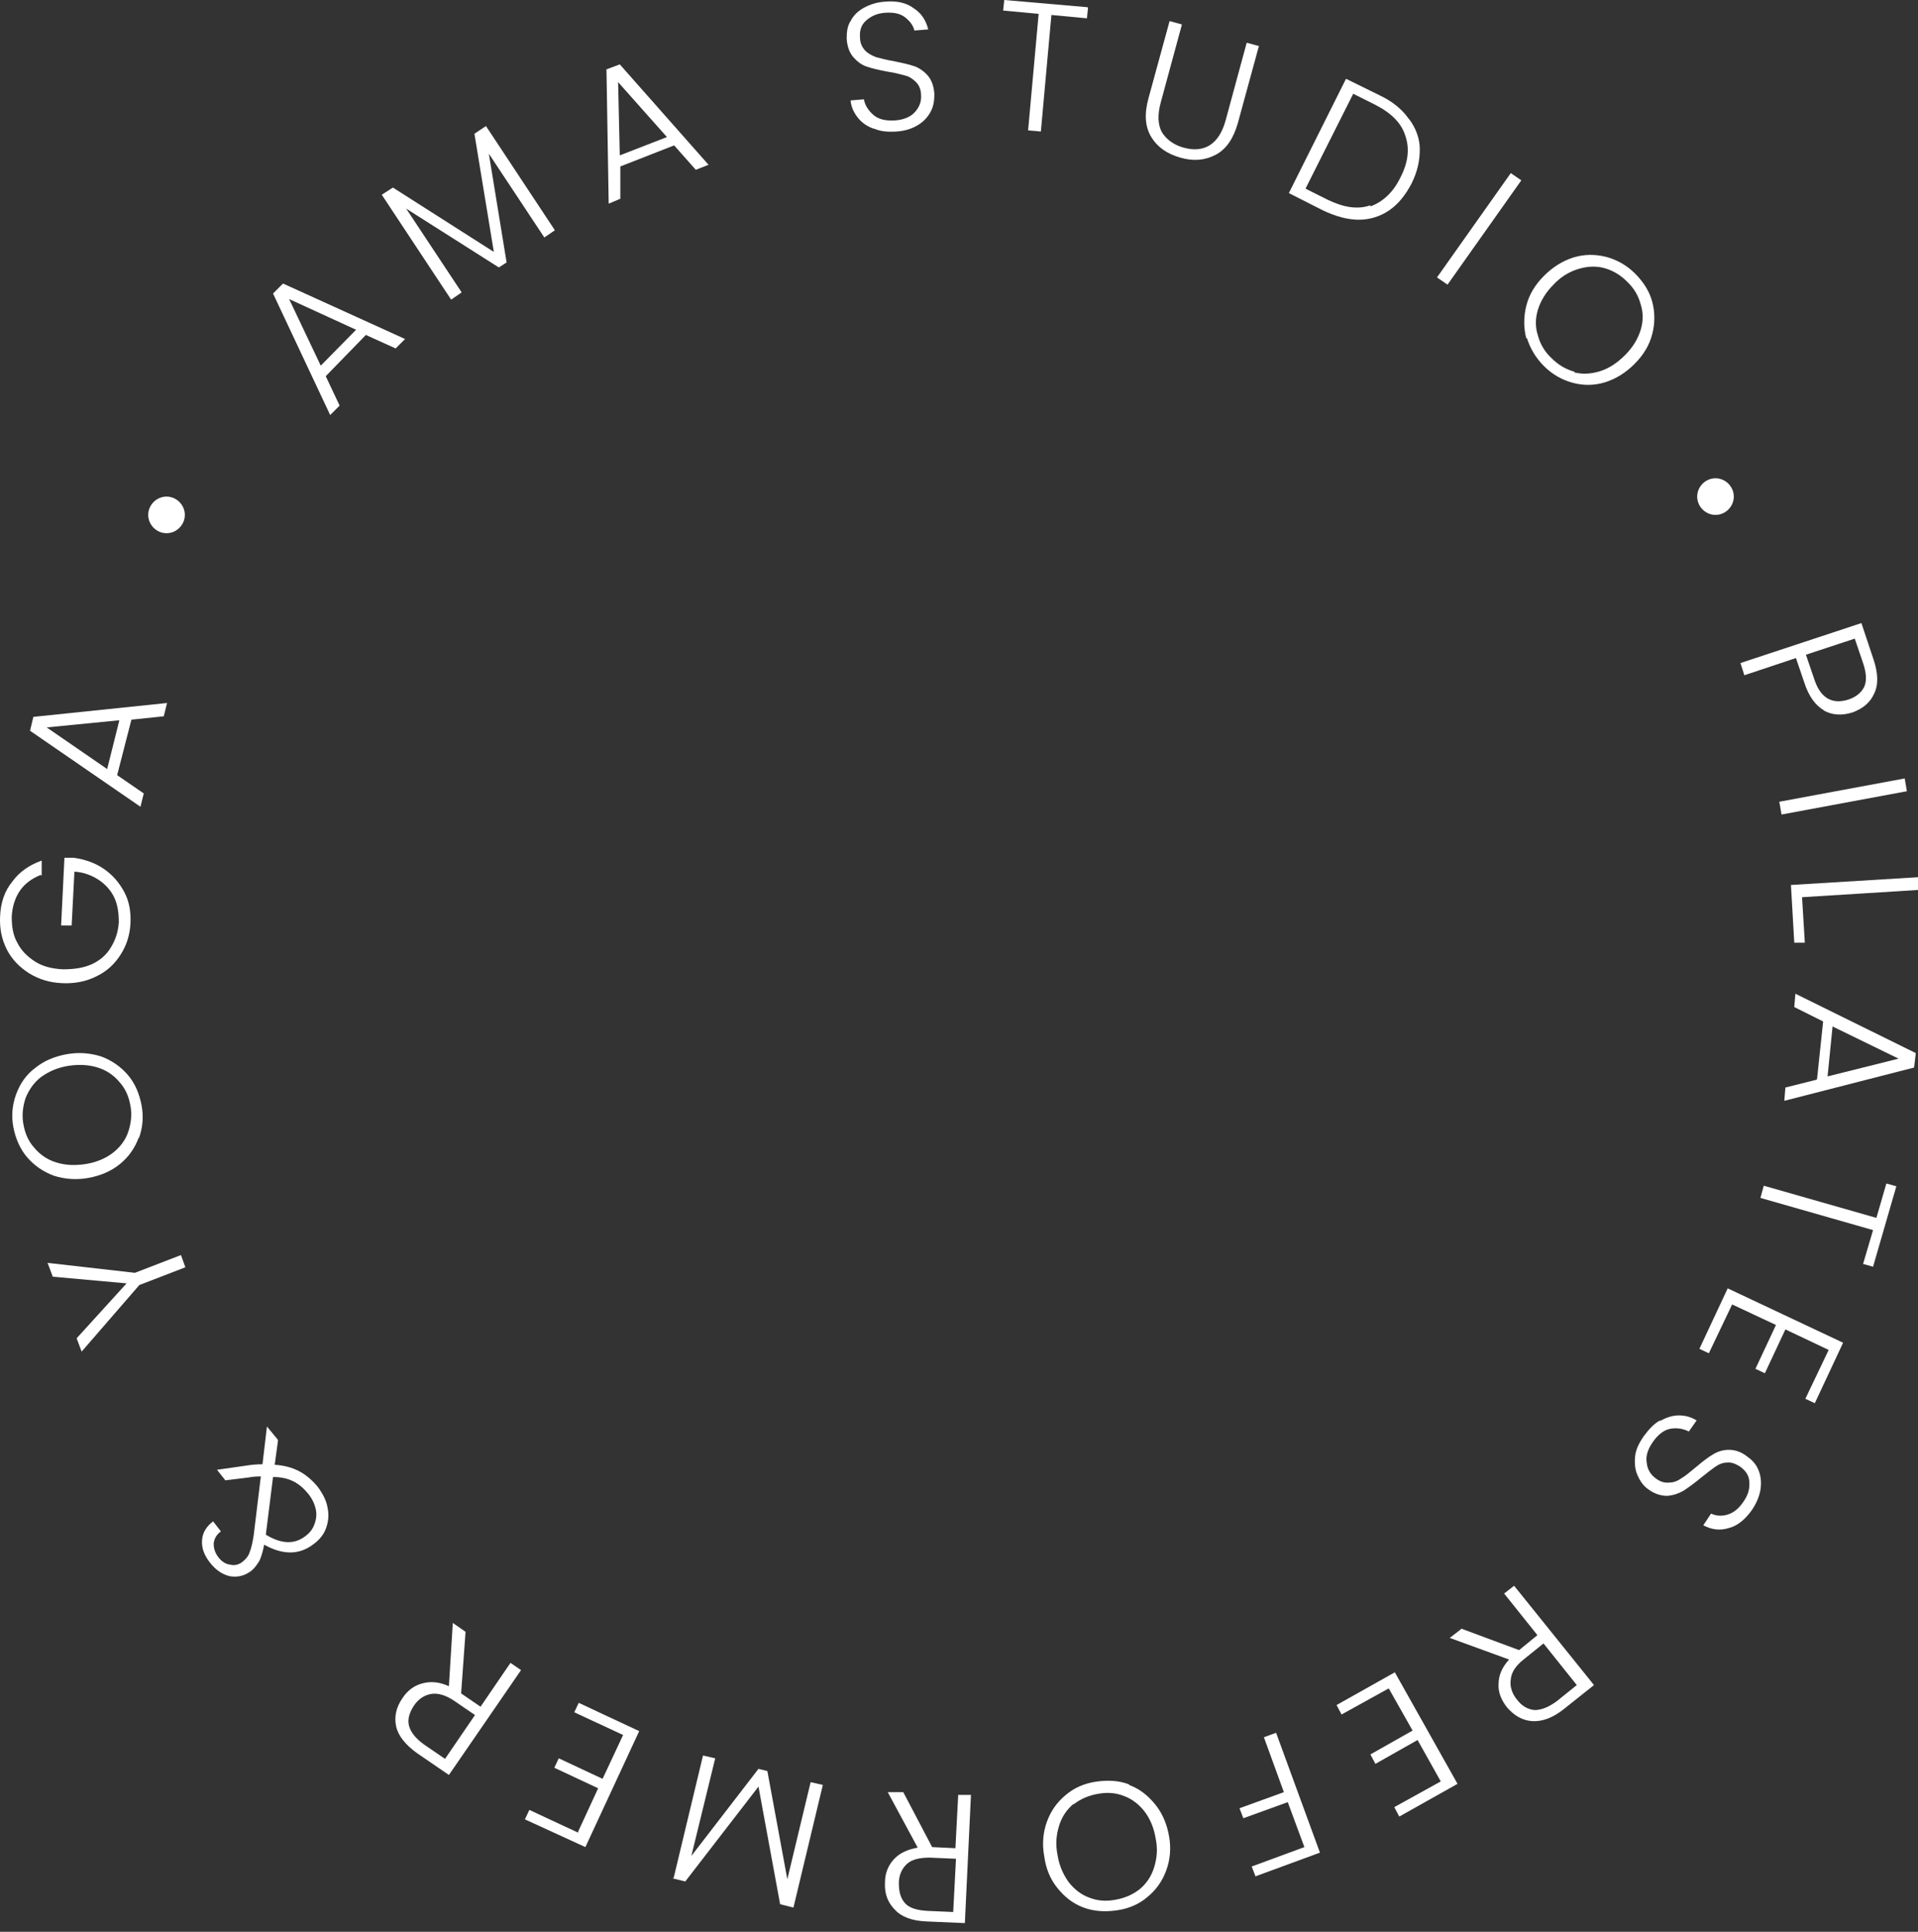 <svg width="141" height="142" viewBox="0 0 141 142" fill="none" xmlns="http://www.w3.org/2000/svg">
<rect x="0" y="0" width="141" height="142" fill="#333333" stroke="none"/>
<path d="M12.242 39.195C12.976 39.195 13.588 38.584 13.588 37.849C13.588 37.115 12.976 36.503 12.242 36.503C11.508 36.503 10.896 37.115 10.896 37.849C10.896 38.584 11.508 39.195 12.242 39.195Z" fill="white"/>
<path d="M126.113 37.849C126.847 37.849 127.459 37.237 127.459 36.503C127.459 35.769 126.847 35.157 126.113 35.157C125.379 35.157 124.767 35.769 124.767 36.503C124.767 37.237 125.379 37.849 126.113 37.849Z" fill="white"/>
<path d="M26.924 24.594L23.947 27.653L24.966 29.814L24.273 30.508L20.072 21.576L20.806 20.842L29.779 24.92L29.086 25.613L26.924 24.635V24.594ZM26.149 24.227L21.255 21.983L23.58 26.878L26.19 24.227H26.149Z" fill="white"/>
<path d="M35.693 9.218L40.791 16.926L40.016 17.456L35.937 11.298L37.242 19.292L36.672 19.659L29.86 15.335L33.939 21.494L33.164 22.024L28.066 14.316L28.882 13.786L36.304 18.517L34.877 9.83L35.733 9.259L35.693 9.218Z" fill="white"/>
<path d="M49.559 10.687L45.603 12.236V14.602C45.644 14.602 44.747 14.969 44.747 14.969L44.584 5.099L45.563 4.732L52.088 12.114L51.15 12.481L49.559 10.687ZM49.029 10.075L45.44 6.037L45.563 11.421L49.029 10.075Z" fill="white"/>
<path d="M64.242 9.463C63.753 9.3 63.345 9.014 63.06 8.647C62.774 8.28 62.57 7.872 62.529 7.383L63.508 7.301C63.59 7.75 63.834 8.117 64.202 8.443C64.569 8.77 65.099 8.892 65.792 8.851C66.404 8.81 66.934 8.606 67.26 8.239C67.587 7.872 67.75 7.464 67.709 6.975C67.709 6.567 67.546 6.241 67.342 6.037C67.097 5.792 66.853 5.629 66.526 5.548C66.2 5.466 65.792 5.344 65.221 5.262C64.569 5.14 64.079 5.017 63.712 4.895C63.345 4.773 63.019 4.528 62.733 4.202C62.448 3.875 62.285 3.427 62.244 2.856C62.244 2.366 62.285 1.918 62.529 1.551C62.733 1.143 63.06 0.817 63.508 0.572C63.957 0.327 64.446 0.164 65.058 0.123C65.915 0.042 66.649 0.205 67.179 0.613C67.75 0.98 68.076 1.51 68.239 2.162L67.22 2.244C67.138 1.877 66.893 1.551 66.526 1.265C66.159 0.98 65.67 0.898 65.058 0.939C64.487 0.98 64.038 1.184 63.671 1.51C63.304 1.836 63.182 2.244 63.223 2.774C63.223 3.182 63.386 3.468 63.59 3.712C63.794 3.916 64.079 4.079 64.406 4.202C64.732 4.283 65.14 4.406 65.67 4.487C66.282 4.61 66.812 4.732 67.179 4.854C67.546 4.977 67.913 5.221 68.198 5.548C68.484 5.874 68.647 6.322 68.688 6.893C68.688 7.342 68.647 7.75 68.443 8.158C68.239 8.566 67.913 8.933 67.505 9.177C67.056 9.463 66.526 9.626 65.915 9.667C65.303 9.708 64.732 9.667 64.283 9.463H64.242Z" fill="white"/>
<path d="M79.985 0.571L79.904 1.346L77.293 1.101L76.519 9.666L75.58 9.584L76.355 1.02L73.745 0.775L73.827 0L79.944 0.53L79.985 0.571Z" fill="white"/>
<path d="M86.878 1.836L85.328 7.545C85.083 8.443 85.124 9.177 85.409 9.707C85.736 10.237 86.266 10.645 87 10.849C87.734 11.053 88.387 11.012 88.917 10.686C89.447 10.36 89.855 9.748 90.1 8.851L91.65 3.141L92.547 3.385L90.997 9.054C90.671 10.197 90.141 10.971 89.366 11.379C88.591 11.787 87.734 11.869 86.755 11.583C85.776 11.298 85.083 10.808 84.635 10.074C84.186 9.34 84.104 8.402 84.431 7.219L85.981 1.55L86.878 1.795V1.836Z" fill="white"/>
<path d="M103.6 8.769C104.09 9.421 104.375 10.196 104.375 10.971C104.375 11.787 104.212 12.603 103.763 13.5C103.315 14.356 102.784 15.009 102.132 15.457C101.479 15.906 100.704 16.151 99.889 16.151C99.073 16.151 98.176 15.906 97.238 15.457L94.75 14.193L98.951 5.792L101.439 7.015C102.377 7.464 103.07 8.035 103.559 8.728L103.6 8.769ZM100.745 15.172C101.642 14.846 102.417 14.152 102.948 13.051C103.519 11.95 103.641 10.93 103.315 9.992C103.029 9.054 102.295 8.32 101.112 7.708L99.481 6.893L95.973 13.867L97.605 14.683C98.787 15.254 99.807 15.417 100.745 15.091V15.172Z" fill="white"/>
<path d="M111.838 13.256L106.414 20.923L105.639 20.393L111.063 12.726L111.838 13.256Z" fill="white"/>
<path d="M112.206 24.879C112.002 24.104 112.002 23.289 112.206 22.473C112.41 21.657 112.858 20.923 113.511 20.27C114.163 19.618 114.897 19.169 115.672 18.925C116.488 18.68 117.263 18.68 118.079 18.884C118.854 19.088 119.588 19.496 120.2 20.107C120.811 20.719 121.26 21.413 121.464 22.187C121.668 22.962 121.668 23.778 121.464 24.553C121.26 25.369 120.811 26.103 120.159 26.755C119.506 27.408 118.772 27.857 117.997 28.101C117.181 28.346 116.407 28.346 115.632 28.142C114.857 27.938 114.123 27.53 113.511 26.918C112.899 26.307 112.491 25.613 112.246 24.838L112.206 24.879ZM115.713 27.367C116.325 27.53 116.978 27.489 117.63 27.285C118.283 27.082 118.894 26.674 119.465 26.103C120.036 25.532 120.403 24.92 120.607 24.267C120.811 23.615 120.811 22.962 120.607 22.351C120.444 21.739 120.118 21.168 119.588 20.678C119.098 20.189 118.527 19.863 117.916 19.7C117.304 19.536 116.651 19.577 115.999 19.781C115.346 19.985 114.734 20.352 114.204 20.923C113.633 21.494 113.266 22.106 113.062 22.758C112.858 23.411 112.858 24.064 113.062 24.675C113.225 25.287 113.552 25.858 114.082 26.347C114.571 26.837 115.142 27.163 115.754 27.326L115.713 27.367Z" fill="white"/>
<path d="M134.066 52.205C133.454 51.837 132.965 51.185 132.639 50.165L132.027 48.371L128.234 49.635L127.948 48.738L136.84 45.801L137.737 48.493C138.063 49.472 138.104 50.328 137.778 50.981C137.492 51.633 136.962 52.082 136.187 52.368C135.412 52.612 134.719 52.572 134.107 52.245L134.066 52.205ZM135.861 51.43C136.473 51.226 136.84 50.899 137.044 50.492C137.247 50.043 137.207 49.472 136.962 48.738L136.35 46.943L132.761 48.126L133.373 49.921C133.822 51.307 134.678 51.797 135.861 51.43Z" fill="white"/>
<path d="M140.184 58.16L130.967 59.873L130.804 58.934L140.021 57.221L140.184 58.16Z" fill="white"/>
<path d="M132.476 65.95L132.68 69.294H131.905C131.905 69.335 131.66 65.052 131.66 65.052L141 64.481V65.419C141.04 65.419 132.476 65.95 132.476 65.95Z" fill="white"/>
<path d="M133.577 79.327L134.026 75.085L131.905 74.025L131.986 73.046L140.837 77.41L140.714 78.471L131.171 80.918L131.252 79.939L133.536 79.368L133.577 79.327ZM134.352 79.123L139.572 77.818L134.719 75.453L134.352 79.123Z" fill="white"/>
<path d="M137.696 93.113L136.962 92.909L137.696 90.421L129.417 88.055L129.661 87.158L137.941 89.523L138.675 86.995L139.409 87.199L137.696 93.113Z" fill="white"/>
<path d="M134.433 99.23L131.252 97.721L129.743 100.943L129.05 100.617L130.559 97.395L127.337 95.886L125.624 99.475L124.93 99.148L127.01 94.703L135.494 98.7L133.414 103.145L132.72 102.819L134.433 99.23Z" fill="white"/>
<path d="M122.035 104.45C122.483 104.206 122.932 104.042 123.421 104.042C123.911 104.042 124.319 104.165 124.726 104.41L124.155 105.225C123.748 105.021 123.299 104.94 122.81 105.021C122.32 105.103 121.871 105.47 121.504 106C121.137 106.53 120.974 107.02 121.056 107.509C121.097 107.999 121.341 108.406 121.749 108.692C122.075 108.937 122.402 109.018 122.728 108.977C123.054 108.977 123.34 108.855 123.625 108.651C123.911 108.488 124.237 108.203 124.686 107.835C125.175 107.428 125.583 107.101 125.95 106.897C126.276 106.694 126.684 106.571 127.092 106.571C127.5 106.571 127.989 106.694 128.438 107.061C128.846 107.346 129.131 107.672 129.294 108.121C129.457 108.529 129.498 109.018 129.417 109.508C129.335 109.997 129.131 110.487 128.805 110.976C128.315 111.669 127.744 112.159 127.092 112.322C126.439 112.526 125.828 112.444 125.216 112.118L125.787 111.261C126.154 111.425 126.521 111.465 126.97 111.343C127.418 111.221 127.826 110.894 128.152 110.405C128.479 109.956 128.642 109.467 128.601 108.977C128.601 108.488 128.356 108.121 127.908 107.795C127.581 107.591 127.255 107.468 126.97 107.509C126.643 107.509 126.358 107.632 126.072 107.835C125.787 108.039 125.461 108.284 125.012 108.651C124.522 109.059 124.115 109.345 123.748 109.589C123.38 109.793 123.013 109.916 122.565 109.956C122.157 109.956 121.668 109.834 121.219 109.508C120.852 109.263 120.607 108.937 120.403 108.488C120.199 108.08 120.158 107.591 120.199 107.101C120.24 106.571 120.485 106.082 120.852 105.552C121.219 105.062 121.586 104.654 122.035 104.41V104.45Z" fill="white"/>
<path d="M107.393 119.704L111.675 121.295L113.021 120.194L110.574 117.135L111.308 116.564L117.181 123.864L114.979 125.618C114.163 126.271 113.388 126.556 112.654 126.515C111.92 126.474 111.308 126.107 110.778 125.496C110.37 124.965 110.125 124.394 110.166 123.783C110.166 123.171 110.411 122.559 110.941 121.988L106.577 120.398L107.474 119.704H107.393ZM113.47 120.805L112.002 121.988C111.431 122.437 111.104 122.926 111.063 123.456C110.982 123.946 111.145 124.476 111.512 124.925C111.879 125.414 112.328 125.659 112.817 125.7C113.307 125.7 113.837 125.496 114.449 125.047L115.917 123.864L113.47 120.805Z" fill="white"/>
<path d="M105.925 130.961L104.212 127.902L101.112 129.656L100.745 128.962L103.845 127.208L102.091 124.109L98.624 126.026L98.257 125.332L102.54 122.926L107.148 131.124L102.866 133.53L102.499 132.837L105.965 130.92L105.925 130.961Z" fill="white"/>
<path d="M92.302 137.935L92.017 137.201L95.891 135.774L94.668 132.47L91.405 133.653L91.12 132.919L94.382 131.736L92.914 127.698L93.811 127.372L97.034 136.181L92.262 137.935H92.302Z" fill="white"/>
<path d="M83.003 131.206C83.778 131.491 84.39 131.981 84.92 132.633C85.451 133.286 85.777 134.061 85.94 134.958C86.103 135.855 86.022 136.712 85.736 137.487C85.451 138.262 85.002 138.914 84.349 139.445C83.737 139.975 82.963 140.301 82.106 140.423C81.25 140.546 80.434 140.505 79.659 140.219C78.884 139.934 78.272 139.445 77.742 138.792C77.212 138.139 76.886 137.365 76.763 136.426C76.6 135.529 76.682 134.673 76.967 133.898C77.253 133.123 77.701 132.47 78.354 131.94C78.966 131.41 79.741 131.084 80.597 130.961C81.454 130.839 82.269 130.88 83.003 131.165V131.206ZM78.925 132.593C78.436 133.001 78.068 133.531 77.865 134.183C77.661 134.836 77.579 135.529 77.742 136.345C77.865 137.12 78.15 137.772 78.558 138.343C78.966 138.874 79.496 139.281 80.067 139.485C80.679 139.73 81.29 139.771 81.984 139.648C82.677 139.526 83.248 139.281 83.778 138.874C84.268 138.466 84.635 137.936 84.839 137.283C85.043 136.63 85.124 135.937 84.961 135.162C84.839 134.387 84.553 133.694 84.145 133.164C83.737 132.633 83.207 132.226 82.636 132.022C82.025 131.777 81.413 131.736 80.719 131.859C80.026 131.981 79.455 132.226 78.925 132.633V132.593Z" fill="white"/>
<path d="M66.404 131.736L68.525 135.774L70.237 135.855L70.442 131.94H71.379C71.379 131.981 70.931 141.361 70.931 141.361L68.117 141.239C67.056 141.198 66.281 140.912 65.792 140.382C65.262 139.852 65.017 139.199 65.058 138.384C65.058 137.69 65.302 137.119 65.71 136.671C66.118 136.222 66.73 135.937 67.464 135.814L65.262 131.736H66.404C66.404 131.777 66.404 131.777 66.404 131.777V131.736ZM70.237 136.63L68.361 136.548C67.627 136.548 67.056 136.671 66.689 136.997C66.322 137.323 66.078 137.813 66.078 138.425C66.078 139.036 66.2 139.526 66.526 139.893C66.852 140.26 67.423 140.423 68.198 140.464L70.074 140.545L70.278 136.63H70.237Z" fill="white"/>
<path d="M49.519 138.057L51.681 129.044L52.578 129.248L50.824 136.426L55.759 130.023L56.412 130.186L57.88 138.139L59.593 131.001L60.49 131.205L58.329 140.219L57.35 139.974L55.759 131.328L50.376 138.302L49.397 138.057H49.519Z" fill="white"/>
<path d="M42.504 134.632L43.972 131.451L40.75 129.942L41.076 129.248L44.298 130.757L45.807 127.535L42.218 125.863L42.544 125.17L46.99 127.25L43.034 135.774L38.588 133.735L38.915 133.041L42.504 134.714V134.632Z" fill="white"/>
<path d="M34.225 119.949L33.898 124.477L35.326 125.455L37.528 122.233L38.303 122.764L33.001 130.472L30.676 128.881C29.82 128.27 29.29 127.617 29.127 126.924C28.963 126.19 29.127 125.496 29.575 124.844C29.942 124.273 30.432 123.906 31.043 123.742C31.655 123.579 32.267 123.62 33.001 123.946L33.287 119.297L34.225 119.949ZM34.918 126.067L33.368 125.007C32.756 124.599 32.185 124.436 31.696 124.517C31.207 124.599 30.758 124.884 30.432 125.374C30.105 125.863 29.942 126.393 30.065 126.842C30.187 127.332 30.554 127.78 31.166 128.229L32.716 129.289L34.918 126.067Z" fill="white"/>
<path d="M20.439 105.878L20.195 107.672C20.888 107.713 21.459 107.876 21.948 108.121C22.438 108.366 22.927 108.774 23.335 109.263C23.702 109.752 23.988 110.283 24.069 110.772C24.192 111.302 24.151 111.792 23.988 112.281C23.825 112.77 23.498 113.178 23.05 113.505C22.519 113.912 21.948 114.116 21.337 114.116C20.725 114.116 20.072 113.912 19.42 113.545C19.338 113.994 19.216 114.402 19.093 114.687C18.93 114.973 18.726 115.258 18.482 115.462C17.992 115.829 17.503 115.952 16.932 115.87C16.361 115.748 15.871 115.421 15.423 114.85C15.015 114.32 14.811 113.79 14.852 113.219C14.893 112.648 15.178 112.199 15.668 111.832L16.238 112.567C15.912 112.811 15.749 113.097 15.708 113.464C15.708 113.79 15.79 114.116 16.035 114.443C16.279 114.769 16.565 114.973 16.932 115.014C17.258 115.095 17.584 115.014 17.87 114.769C18.074 114.606 18.278 114.361 18.359 114.076C18.482 113.79 18.563 113.382 18.645 112.893L19.175 108.529C18.971 108.529 18.645 108.529 18.237 108.61L16.565 108.814L15.953 108.039L17.951 107.754C18.441 107.672 18.89 107.632 19.297 107.632L19.624 104.858L20.399 105.796L20.439 105.878ZM21.581 108.896C21.174 108.692 20.684 108.57 20.072 108.57L19.542 112.811C20.684 113.505 21.663 113.545 22.479 112.893C22.805 112.648 23.009 112.363 23.131 111.996C23.253 111.669 23.294 111.302 23.213 110.935C23.131 110.568 22.968 110.201 22.683 109.834C22.356 109.426 21.989 109.1 21.581 108.896Z" fill="white"/>
<path d="M3.472 92.827L9.916 93.561L13.302 92.256L13.628 93.154L10.243 94.459L6.001 99.353L5.634 98.374L9.305 94.336L3.88 93.847L3.513 92.868L3.472 92.827Z" fill="white"/>
<path d="M10.202 83.609C9.917 84.384 9.468 85.037 8.815 85.567C8.163 86.097 7.388 86.424 6.491 86.587C5.593 86.75 4.737 86.668 3.962 86.424C3.187 86.138 2.535 85.689 2.004 85.078C1.474 84.466 1.148 83.691 0.985 82.875C0.822 82.019 0.903 81.203 1.189 80.428C1.474 79.653 1.923 79.001 2.575 78.511C3.228 77.981 4.003 77.655 4.9 77.492C5.797 77.329 6.654 77.41 7.429 77.655C8.204 77.94 8.856 78.389 9.386 79.001C9.917 79.612 10.243 80.387 10.406 81.244C10.569 82.1 10.488 82.916 10.202 83.691V83.609ZM8.775 79.531C8.367 79.041 7.837 78.674 7.184 78.471C6.532 78.266 5.797 78.226 5.022 78.348C4.248 78.47 3.595 78.756 3.024 79.164C2.494 79.572 2.127 80.102 1.882 80.714C1.678 81.325 1.597 81.978 1.719 82.63C1.841 83.324 2.086 83.895 2.535 84.384C2.942 84.874 3.473 85.241 4.125 85.445C4.778 85.649 5.471 85.689 6.287 85.567C7.062 85.445 7.755 85.159 8.285 84.751C8.815 84.344 9.223 83.813 9.427 83.201C9.631 82.59 9.713 81.937 9.59 81.285C9.468 80.591 9.223 80.02 8.775 79.531Z" fill="white"/>
<path d="M2.983 64.317C2.372 64.562 1.841 64.929 1.474 65.459C1.107 65.99 0.903 66.642 0.863 67.376C0.863 68.07 0.944 68.722 1.27 69.293C1.556 69.864 2.005 70.313 2.576 70.68C3.147 71.047 3.84 71.21 4.615 71.251C5.39 71.251 6.083 71.169 6.736 70.884C7.347 70.598 7.837 70.19 8.163 69.619C8.489 69.089 8.693 68.477 8.734 67.784C8.734 67.132 8.653 66.52 8.408 65.99C8.163 65.459 7.755 65.011 7.266 64.684C6.776 64.358 6.165 64.113 5.471 64.073L5.267 68.029H4.492L4.737 63.053H5.431C6.246 63.175 6.98 63.42 7.633 63.869C8.285 64.317 8.775 64.888 9.142 65.582C9.509 66.275 9.631 67.05 9.591 67.866C9.55 68.722 9.305 69.497 8.856 70.19C8.408 70.884 7.837 71.414 7.062 71.781C6.328 72.148 5.471 72.311 4.574 72.27C3.636 72.23 2.861 71.985 2.127 71.536C1.434 71.088 0.863 70.517 0.496 69.782C0.128 69.048 -0.035 68.273 0.006 67.376C0.047 66.357 0.332 65.5 0.903 64.807C1.434 64.073 2.168 63.583 3.065 63.257V64.358L2.983 64.317Z" fill="white"/>
<path d="M9.672 52.858L8.612 56.978L10.569 58.324L10.325 59.302L2.208 53.715L2.453 52.695L12.282 51.675L12.038 52.654L9.672 52.899V52.858ZM8.816 52.94L3.432 53.47L7.878 56.529L8.775 52.94H8.816Z" fill="white"/>
</svg>

